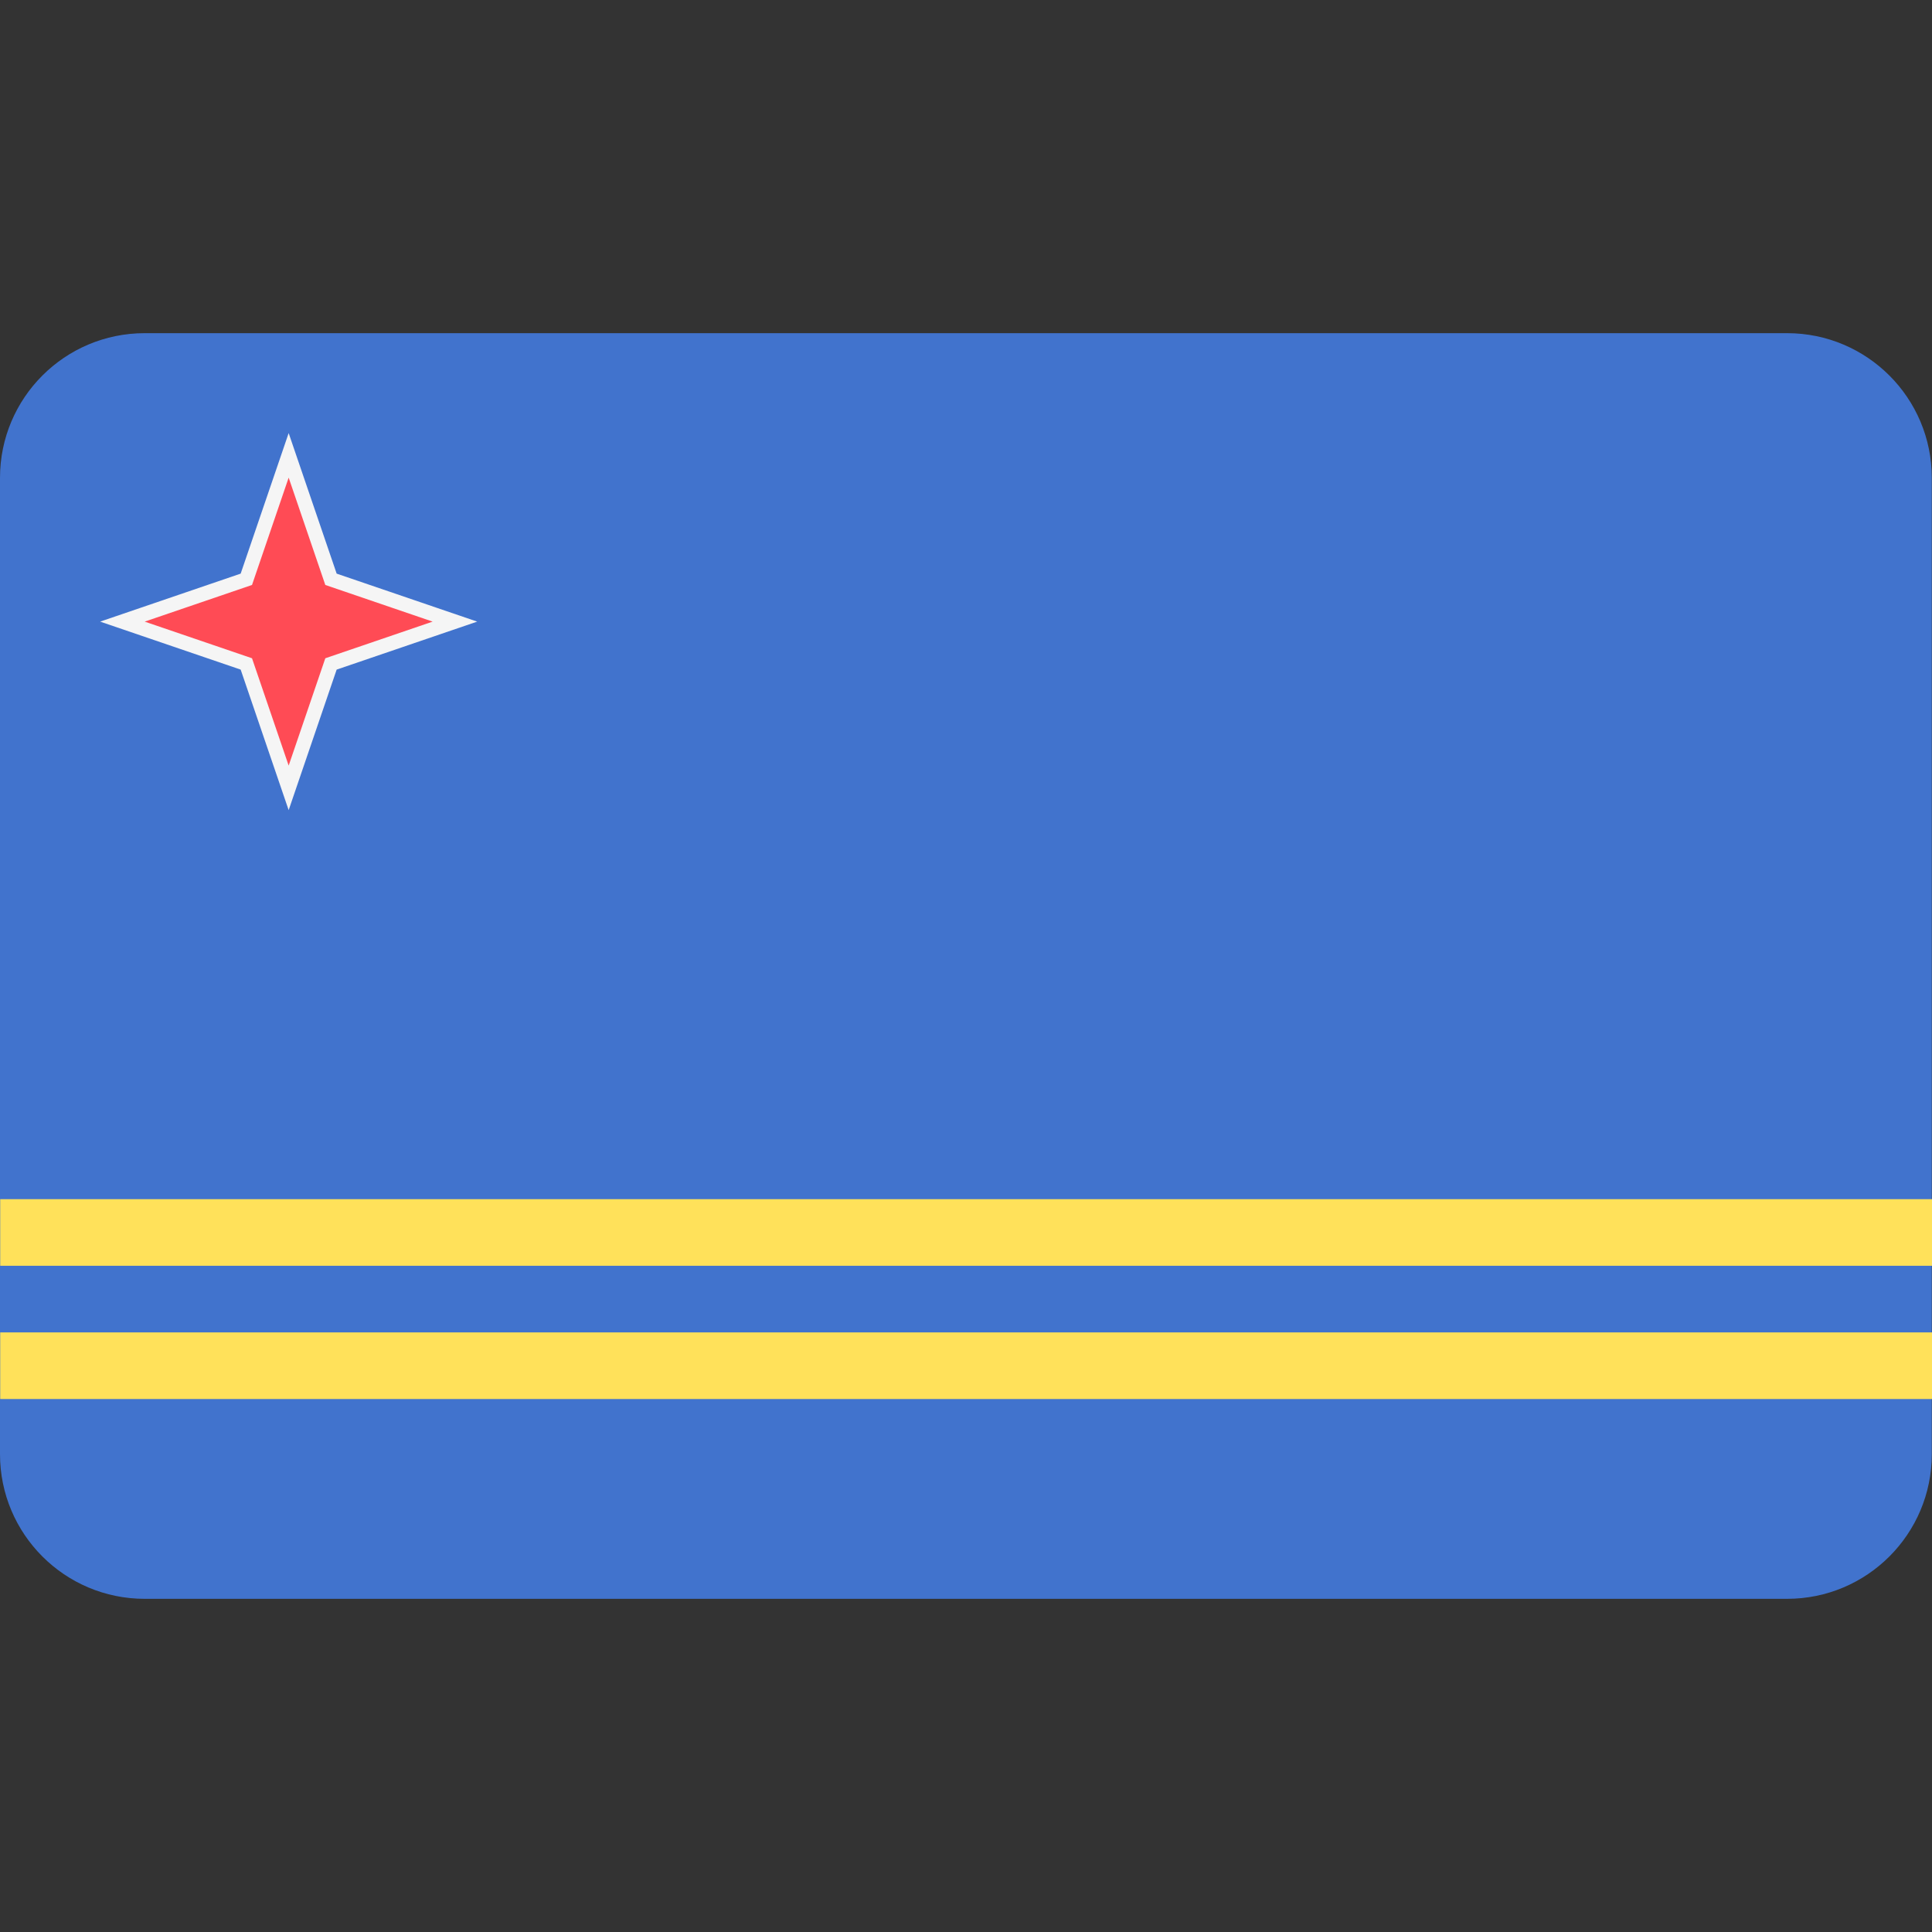 <svg xmlns="http://www.w3.org/2000/svg" viewBox="0 0 511.997 511.997" style="enable-background:new 0 0 511.997 511.997" xml:space="preserve"><rect x="0" y="0" width="511.997" height="511.997" fill="#333333" stroke="none"/><path style="fill:#4173cd" d="M473.601 423.703H38.34c-21.175 0-38.34-17.165-38.34-38.34V126.634c0-21.175 17.165-38.34 38.34-38.34h435.261c21.175 0 38.34 17.165 38.34 38.34v258.729c.001 21.175-17.165 38.34-38.34 38.34z"/><path style="fill:#ffe15a" d="M.057 317.789h511.94v17.653H.057zm0 35.31h511.94v17.653H.057z"/><path style="fill:#ff4b55" d="m65.282 175.949-32.844-11.215 32.844-11.215 11.216-32.841 11.215 32.841 32.844 11.215-32.844 11.215-11.215 32.842z"/><path style="fill:#f5f5f5" d="m76.498 126.58 9.713 28.441 28.441 9.713-28.441 9.713-9.713 28.441-9.713-28.441-28.441-9.713 28.441-9.713 9.713-28.441m0-11.807-3.611 10.573-9.107 26.67-26.67 9.107-10.573 3.61 10.573 3.61 26.67 9.107 9.107 26.67 3.611 10.573 3.611-10.573 9.107-26.67 26.67-9.107 10.573-3.61-10.573-3.61-26.67-9.107-9.107-26.669-3.611-10.574z"/></svg>